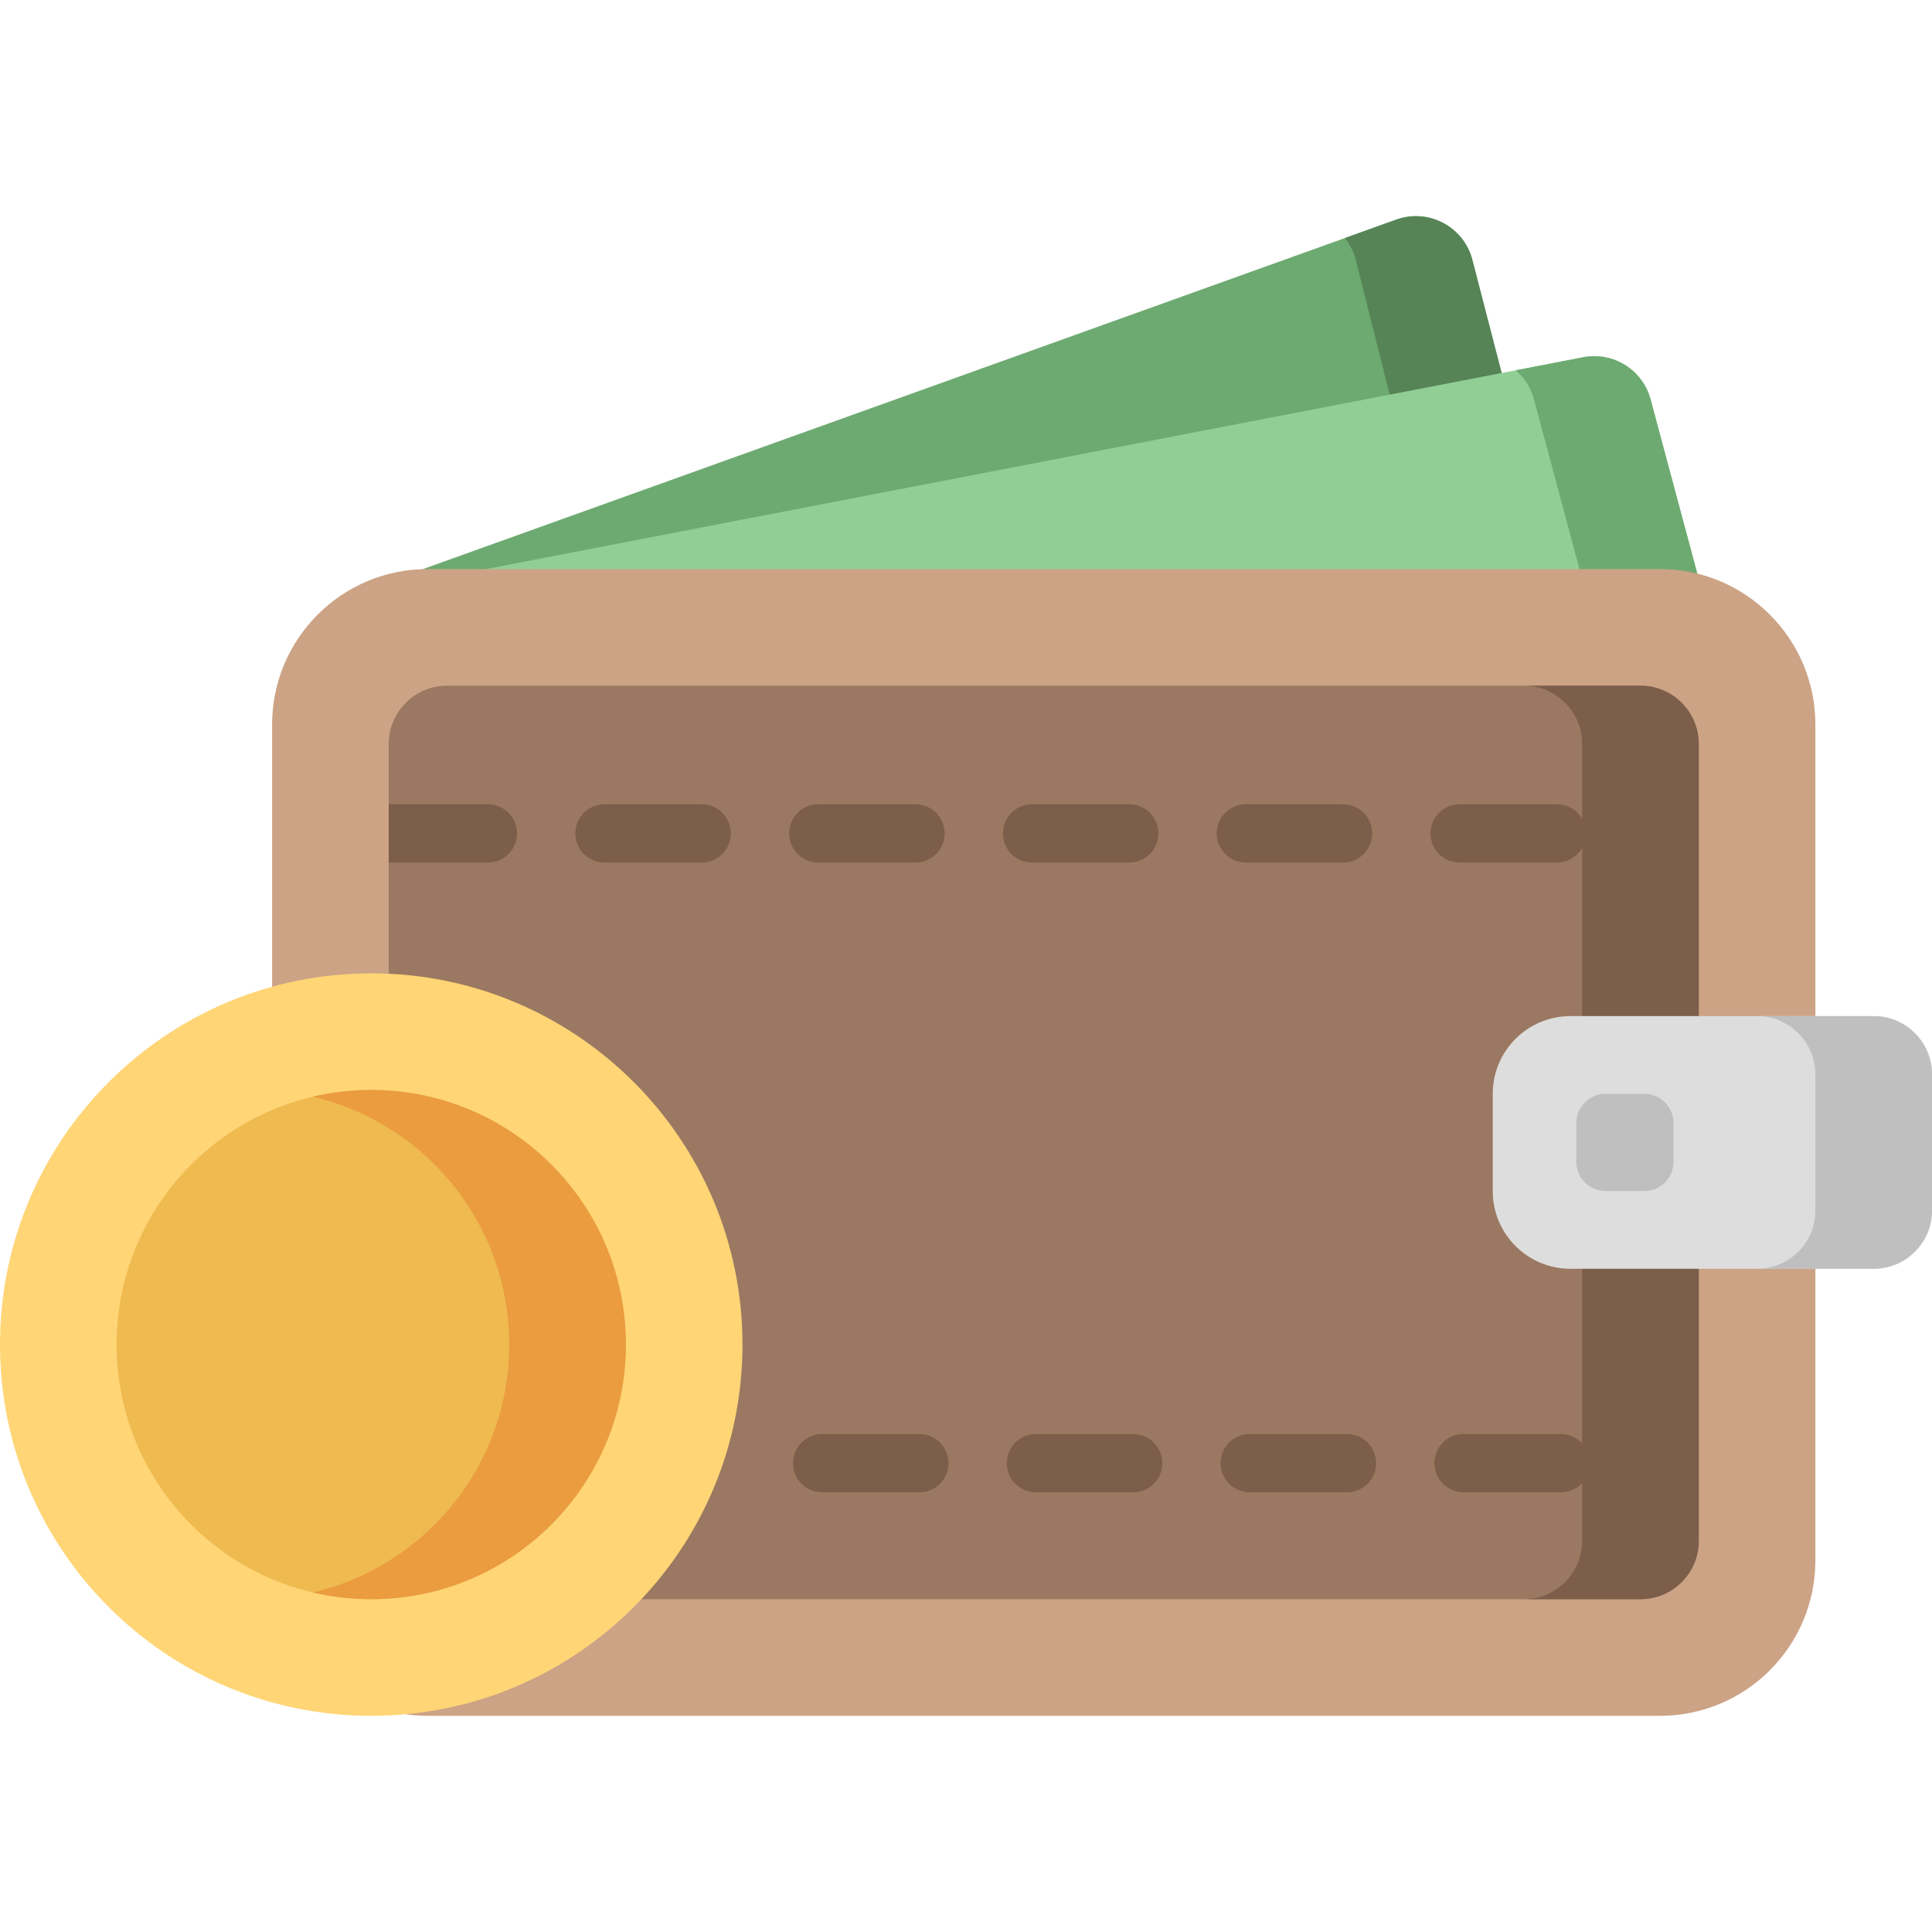 <svg id="Capa_1" enable-background="new 0 0 512 512" height="512" viewBox="0 0 512 512" width="512" xmlns="http://www.w3.org/2000/svg"><path d="m103.018 154.071 266.993-95.868c8.507-3.055 17.809 1.813 20.148 10.544l13.672 52.814z" fill="#6daa71"/><path d="m403.831 121.561-30.442 3.286-14.134-56.104c-.577-2.132-1.566-4.038-2.854-5.656l13.609-4.883c8.509-3.06 17.812 1.813 20.15 10.539z" fill="#568456"/><path d="m103.018 155.788 316.556-61.109c7.961-1.537 15.757 3.341 17.855 11.173l12.624 47.113z" fill="#91ce96"/><path d="m450.055 152.961h-30.905l-12.63-47.11c-.834-3.111-2.565-5.759-4.852-7.716l17.905-3.461c7.963-1.535 15.762 3.348 17.853 11.177z" fill="#6daa71"/><path d="m439.887 454.712h-326.567c-22.758 0-41.207-18.449-41.207-41.207v-221.489c0-22.758 18.449-41.207 41.207-41.207h326.567c22.758 0 41.207 18.449 41.207 41.207v221.489c.001 22.758-18.449 41.207-41.207 41.207z" fill="#cca385"/><path d="m434.736 181.714h-316.265c-8.534 0-15.453 6.918-15.453 15.453v211.187c0 8.534 6.918 15.453 15.453 15.453h316.266c8.534 0 15.453-6.918 15.453-15.453v-211.187c-.001-8.535-6.919-15.453-15.454-15.453z" fill="#9b7861"/><path d="m450.189 197.166v211.187c0 8.53-6.923 15.453-15.453 15.453h-30.905c8.53 0 15.453-6.923 15.453-15.453v-211.187c0-8.53-6.923-15.453-15.453-15.453h30.905c8.53.001 15.453 6.923 15.453 15.453z" fill="#7c5e4a"/><path d="m98.382 454.712c-54.335 0-98.382-44.047-98.382-98.382 0-54.335 44.047-98.382 98.382-98.382 54.335 0 98.382 44.047 98.382 98.382.001 54.335-44.047 98.382-98.382 98.382z" fill="#ffd576"/><path d="m98.382 423.807c-37.267 0-67.477-30.21-67.477-67.477 0-37.266 30.21-67.477 67.477-67.477 37.266 0 67.477 30.21 67.477 67.477 0 37.266-30.21 67.477-67.477 67.477z" fill="#efba50"/><path d="m165.859 356.329c0 18.636-7.551 35.5-19.769 47.708-12.208 12.218-29.082 19.769-47.708 19.769-5.316 0-10.487-.618-15.453-1.782 12.424-2.905 23.529-9.251 32.255-17.987 12.218-12.208 19.769-29.072 19.769-47.708s-7.551-35.5-19.769-47.708c-8.726-8.736-19.831-15.082-32.255-17.987 4.965-1.164 10.137-1.782 15.453-1.782 18.626 0 35.5 7.551 47.708 19.769 12.218 12.208 19.769 29.072 19.769 47.708z" fill="#ea9c3f"/><path d="m496.547 336.241h-80.354c-11.379 0-20.604-9.225-20.604-20.604v-25.755c0-11.379 9.225-20.604 20.604-20.604h80.354c8.534 0 15.453 6.918 15.453 15.453v36.056c0 8.536-6.918 15.454-15.453 15.454z" fill="#ddd"/><path d="m512 284.732v36.056c0 8.53-6.923 15.453-15.453 15.453h-30.905c8.53 0 15.453-6.923 15.453-15.453v-36.056c0-8.53-6.923-15.453-15.453-15.453h30.905c8.53 0 15.453 6.923 15.453 15.453z" fill="#bfbfbf"/><path d="m435.767 315.637h-10.302c-4.267 0-7.726-3.459-7.726-7.726v-10.302c0-4.267 3.459-7.726 7.726-7.726h10.302c4.267 0 7.726 3.459 7.726 7.726v10.302c0 4.267-3.459 7.726-7.726 7.726z" fill="#bfbfbf"/><g fill="#7c5e4a"><path d="m242.608 228.587h-25.755c-4.267 0-7.726-3.459-7.726-7.726s3.459-7.726 7.726-7.726h25.755c4.267 0 7.726 3.459 7.726 7.726s-3.459 7.726-7.726 7.726z"/><path d="m299.268 228.587h-25.755c-4.267 0-7.726-3.459-7.726-7.726s3.459-7.726 7.726-7.726h25.755c4.267 0 7.726 3.459 7.726 7.726s-3.459 7.726-7.726 7.726z"/><path d="m355.928 228.587h-25.755c-4.267 0-7.726-3.459-7.726-7.726s3.459-7.726 7.726-7.726h25.755c4.267 0 7.726 3.459 7.726 7.726s-3.459 7.726-7.726 7.726z"/><path d="m412.588 228.587h-25.755c-4.267 0-7.726-3.459-7.726-7.726s3.459-7.726 7.726-7.726h25.755c4.267 0 7.726 3.459 7.726 7.726s-3.459 7.726-7.726 7.726z"/><path d="m243.638 395.476h-25.755c-4.267 0-7.726-3.459-7.726-7.726s3.459-7.726 7.726-7.726h25.755c4.267 0 7.726 3.459 7.726 7.726s-3.459 7.726-7.726 7.726z"/><path d="m300.298 395.476h-25.755c-4.267 0-7.726-3.459-7.726-7.726s3.459-7.726 7.726-7.726h25.755c4.267 0 7.726 3.459 7.726 7.726s-3.459 7.726-7.726 7.726z"/><path d="m356.958 395.476h-25.755c-4.267 0-7.726-3.459-7.726-7.726s3.459-7.726 7.726-7.726h25.755c4.267 0 7.726 3.459 7.726 7.726s-3.459 7.726-7.726 7.726z"/><path d="m413.618 395.476h-25.755c-4.267 0-7.726-3.459-7.726-7.726s3.459-7.726 7.726-7.726h25.755c4.267 0 7.726 3.459 7.726 7.726s-3.459 7.726-7.726 7.726z"/><path d="m185.948 228.587h-25.755c-4.267 0-7.726-3.459-7.726-7.726s3.459-7.726 7.726-7.726h25.755c4.267 0 7.726 3.459 7.726 7.726s-3.459 7.726-7.726 7.726z"/><path d="m137.014 220.861c0 4.265-3.461 7.726-7.726 7.726h-25.755c-.175 0-.34-.01-.515-.031v-15.391c.175-.021.34-.031.515-.031h25.755c4.265 0 7.726 3.462 7.726 7.727z"/></g></svg>